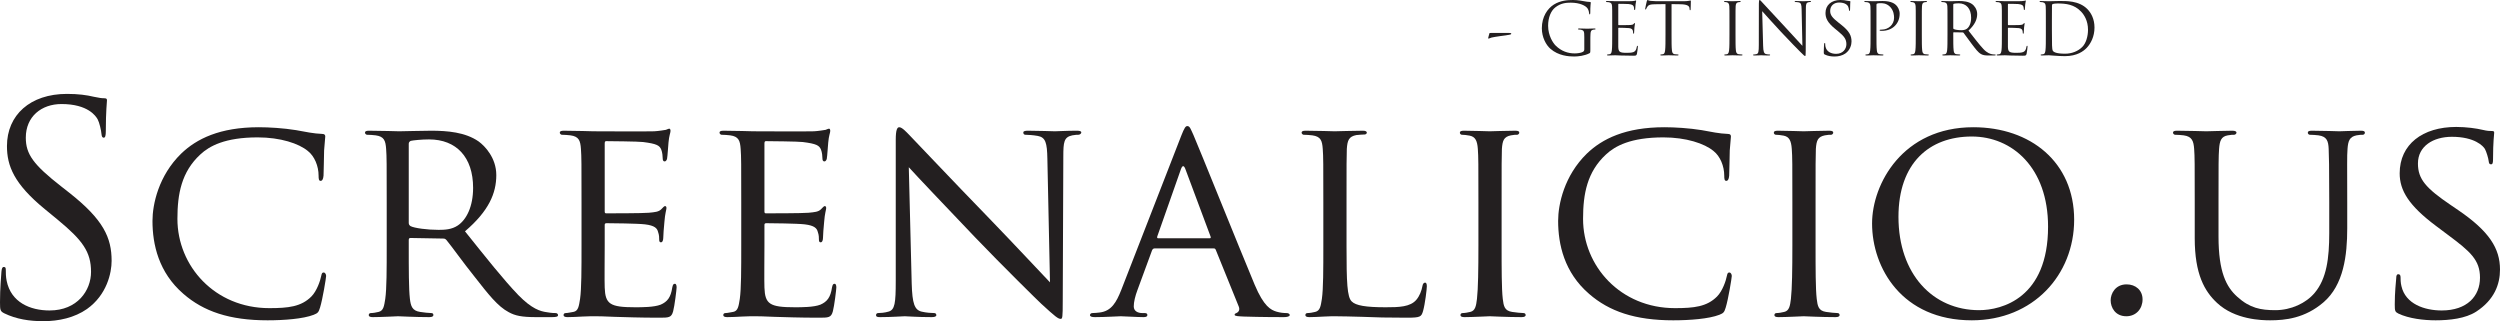 <?xml version="1.0" encoding="UTF-8"?>
<svg xmlns="http://www.w3.org/2000/svg" xmlns:xlink="http://www.w3.org/1999/xlink" width="1515.63pt" height="194.72pt" viewBox="0 0 1515.63 194.72" version="1.1">
<defs>
<clipPath id="clip1">
  <path d="M 0 56 L 68 56 L 68 194.719 L 0 194.719 Z M 0 56 "/>
</clipPath>
<clipPath id="clip2">
  <path d="M 92 77 L 198 77 L 198 194.719 L 92 194.719 Z M 92 77 "/>
</clipPath>
<clipPath id="clip3">
  <path d="M 944 77 L 1050 77 L 1050 194.719 L 944 194.719 Z M 944 77 "/>
</clipPath>
<clipPath id="clip4">
  <path d="M 1134 77 L 1258 77 L 1258 194.719 L 1134 194.719 Z M 1134 77 "/>
</clipPath>
<clipPath id="clip5">
  <path d="M 1317 79 L 1434 79 L 1434 194.719 L 1317 194.719 Z M 1317 79 "/>
</clipPath>
<clipPath id="clip6">
  <path d="M 1451 76 L 1515.629 76 L 1515.629 194.719 L 1451 194.719 Z M 1451 76 "/>
</clipPath>
</defs>
<g id="surface1">
<g clip-path="url(#clip1)" clip-rule="nonzero">
<path style=" stroke:none;fill-rule:nonzero;fill:rgb(13.699%,12.199%,12.5%);fill-opacity:1;" d="M 2.637 189.973 C 0.176 188.742 0 188.039 0 183.293 C 0 174.508 0.703 167.477 0.879 164.664 C 1.055 162.73 1.406 161.848 2.285 161.848 C 3.34 161.848 3.516 162.379 3.516 163.785 C 3.516 165.363 3.516 167.824 4.043 170.289 C 6.68 183.293 18.281 188.219 30.055 188.219 C 46.93 188.219 55.191 176.086 55.191 164.836 C 55.191 152.715 50.094 145.68 34.977 133.203 L 27.07 126.699 C 8.438 111.41 4.219 100.512 4.219 88.559 C 4.219 69.758 18.281 56.926 40.602 56.926 C 47.457 56.926 52.551 57.625 56.949 58.68 C 60.285 59.383 61.691 59.559 63.098 59.559 C 64.504 59.559 64.855 59.91 64.855 60.789 C 64.855 61.668 64.152 67.473 64.152 79.422 C 64.152 82.234 63.801 83.465 62.922 83.465 C 61.867 83.465 61.691 82.586 61.516 81.18 C 61.34 79.066 60.285 74.324 59.23 72.387 C 58.176 70.457 53.43 63.074 37.262 63.074 C 25.137 63.074 15.645 70.633 15.645 83.465 C 15.645 93.484 20.215 99.809 37.086 112.992 L 42.008 116.855 C 62.746 133.203 67.668 144.098 67.668 158.16 C 67.668 165.363 64.855 178.727 52.727 187.336 C 45.172 192.605 35.68 194.719 26.191 194.719 C 17.926 194.719 9.844 193.488 2.637 189.973 "/>
</g>
<g clip-path="url(#clip2)" clip-rule="nonzero">
<path style=" stroke:none;fill-rule:nonzero;fill:rgb(13.699%,12.199%,12.5%);fill-opacity:1;" d="M 111.246 178.195 C 96.133 165.191 92.441 148.141 92.441 133.906 C 92.441 123.883 96.133 106.488 109.84 93.129 C 119.156 84.164 133.219 77.133 156.945 77.133 C 163.094 77.133 171.883 77.664 179.441 78.891 C 185.242 79.945 190.16 81.004 195.262 81.18 C 196.84 81.18 197.191 81.879 197.191 82.762 C 197.191 83.992 196.84 85.75 196.492 91.195 C 196.312 96.117 196.312 104.375 196.141 106.488 C 195.961 108.773 195.262 109.652 194.383 109.652 C 193.324 109.652 193.148 108.594 193.148 106.488 C 193.148 100.688 190.691 94.715 186.648 91.547 C 181.199 86.98 169.949 83.289 156.242 83.289 C 136.383 83.289 126.891 88.559 121.441 93.656 C 110.016 104.203 107.559 117.559 107.559 132.676 C 107.559 161.324 130.227 186.809 163.27 186.809 C 174.871 186.809 182.605 185.93 188.758 179.777 C 192.094 176.438 194.203 170.109 194.734 167.301 C 195.086 165.719 195.262 165.191 196.312 165.191 C 197.016 165.191 197.719 166.246 197.719 167.301 C 197.719 168.352 195.613 181.359 194.027 186.461 C 193.148 189.27 192.801 189.797 190.16 190.852 C 183.836 193.312 172.234 194.191 162.219 194.191 C 139.016 194.191 123.375 188.742 111.246 178.195 "/>
</g>
<path style=" stroke:none;fill-rule:nonzero;fill:rgb(13.699%,12.199%,12.5%);fill-opacity:1;" d="M 247.805 135.133 C 247.805 136.016 248.152 136.543 248.859 137.07 C 251.141 138.301 259.051 139.352 265.906 139.352 C 269.598 139.352 273.812 139.18 277.504 136.719 C 282.777 133.203 286.82 125.293 286.82 113.867 C 286.82 95.242 276.629 84.52 260.105 84.52 C 255.535 84.52 250.613 85.047 249.031 85.395 C 248.328 85.75 247.805 86.277 247.805 87.152 Z M 234.445 122.484 C 234.445 99.281 234.445 95.062 234.094 90.316 C 233.742 85.223 232.863 82.762 227.766 82.055 C 226.535 81.879 223.898 81.703 222.492 81.703 C 221.965 81.703 221.262 81.004 221.262 80.477 C 221.262 79.594 221.965 79.246 223.723 79.246 C 230.754 79.246 241.125 79.594 242.004 79.594 C 243.586 79.594 256.59 79.246 261.336 79.246 C 271.18 79.246 282.074 80.121 290.16 85.75 C 294.027 88.559 300.883 95.766 300.883 106.133 C 300.883 117.211 296.312 127.93 281.898 140.234 C 294.555 156.051 305.273 169.586 314.238 178.898 C 322.5 187.336 327.598 188.742 331.461 189.27 C 334.449 189.797 336.035 189.797 336.914 189.797 C 337.793 189.797 338.316 190.504 338.316 191.027 C 338.316 191.906 337.438 192.258 334.629 192.258 L 324.961 192.258 C 316.172 192.258 312.305 191.379 308.438 189.27 C 301.762 185.754 296.137 178.547 287.348 167.301 C 280.844 159.219 273.992 149.547 270.648 145.508 C 269.949 144.801 269.598 144.625 268.543 144.625 L 248.859 144.277 C 248.152 144.277 247.805 144.625 247.805 145.508 L 247.805 149.02 C 247.805 163.434 247.805 175.035 248.504 181.184 C 249.031 185.578 249.91 188.391 254.656 189.094 C 256.766 189.445 260.105 189.797 261.512 189.797 C 262.566 189.797 262.742 190.504 262.742 191.027 C 262.742 191.73 262.039 192.258 260.281 192.258 C 251.844 192.258 242.004 191.73 241.301 191.73 C 241.125 191.73 230.754 192.258 226.008 192.258 C 224.426 192.258 223.547 191.906 223.547 191.027 C 223.547 190.504 223.898 189.797 224.777 189.797 C 226.184 189.797 228.117 189.445 229.523 189.094 C 232.512 188.391 232.863 185.578 233.566 181.184 C 234.445 175.035 234.445 163.258 234.445 148.844 L 234.445 122.484 "/>
<path style=" stroke:none;fill-rule:nonzero;fill:rgb(13.699%,12.199%,12.5%);fill-opacity:1;" d="M 352.547 122.484 C 352.547 99.281 352.547 95.062 352.195 90.316 C 351.844 85.223 350.965 82.762 345.867 82.055 C 344.637 81.879 342 81.703 340.594 81.703 C 340.066 81.703 339.363 81.004 339.363 80.477 C 339.363 79.594 340.066 79.246 341.824 79.246 C 348.855 79.246 358.871 79.594 359.75 79.594 C 360.805 79.594 393.145 79.773 396.66 79.594 C 399.648 79.422 402.461 78.891 403.691 78.719 C 404.395 78.539 405.098 78.016 405.801 78.016 C 406.328 78.016 406.504 78.719 406.504 79.422 C 406.504 80.477 405.625 82.234 405.273 86.449 C 405.098 87.855 404.746 94.535 404.395 96.293 C 404.219 96.996 403.691 97.871 402.988 97.871 C 402.109 97.871 401.758 97.172 401.758 95.941 C 401.758 94.883 401.582 92.426 400.879 90.672 C 399.824 88.207 398.242 87.152 389.809 86.098 C 387.172 85.75 369.242 85.57 367.484 85.57 C 366.781 85.57 366.605 86.098 366.605 87.152 L 366.605 127.754 C 366.605 128.809 366.605 129.336 367.484 129.336 C 369.418 129.336 389.809 129.336 393.32 128.984 C 397.012 128.629 399.297 128.461 400.879 126.875 C 401.934 125.82 402.637 124.941 403.164 124.941 C 403.691 124.941 404.043 125.293 404.043 126.172 C 404.043 127.051 403.164 129.512 402.812 134.434 C 402.461 137.422 402.109 143.043 402.109 144.098 C 402.109 145.328 401.758 146.914 400.703 146.914 C 400 146.914 399.648 146.383 399.648 145.508 C 399.648 144.098 399.648 142.52 398.945 140.586 C 398.418 138.477 397.012 136.719 391.035 136.016 C 386.816 135.488 370.297 135.312 367.66 135.312 C 366.781 135.312 366.605 135.836 366.605 136.363 L 366.605 148.844 C 366.605 153.941 366.43 171.34 366.605 174.328 C 366.961 184.348 369.77 186.281 385.062 186.281 C 389.105 186.281 396.484 186.281 400.527 184.703 C 404.57 182.941 406.68 180.305 407.559 174.328 C 407.91 172.57 408.262 172.043 409.141 172.043 C 410.02 172.043 410.195 173.277 410.195 174.328 C 410.195 175.383 408.965 185.578 408.086 188.742 C 407.031 192.605 405.449 192.605 399.473 192.605 C 387.871 192.605 378.91 192.258 372.582 192.082 C 366.078 191.73 362.035 191.73 359.75 191.73 C 359.402 191.73 356.414 191.73 353.07 191.906 C 350.086 192.082 346.57 192.258 344.109 192.258 C 342.527 192.258 341.648 191.906 341.648 191.027 C 341.648 190.504 342 189.797 342.879 189.797 C 344.285 189.797 346.219 189.27 347.625 189.094 C 350.613 188.566 350.965 185.578 351.668 181.184 C 352.547 175.035 352.547 163.258 352.547 148.844 L 352.547 122.484 "/>
<path style=" stroke:none;fill-rule:nonzero;fill:rgb(13.699%,12.199%,12.5%);fill-opacity:1;" d="M 449.383 122.484 C 449.383 99.281 449.383 95.062 449.027 90.316 C 448.68 85.223 447.801 82.762 442.703 82.055 C 441.473 81.879 438.836 81.703 437.43 81.703 C 436.902 81.703 436.199 81.004 436.199 80.477 C 436.199 79.594 436.902 79.246 438.66 79.246 C 445.691 79.246 455.707 79.594 456.586 79.594 C 457.641 79.594 489.98 79.773 493.496 79.594 C 496.484 79.422 499.297 78.891 500.523 78.719 C 501.23 78.539 501.934 78.016 502.637 78.016 C 503.164 78.016 503.34 78.719 503.34 79.422 C 503.34 80.477 502.461 82.234 502.109 86.449 C 501.934 87.855 501.578 94.535 501.23 96.293 C 501.055 96.996 500.523 97.871 499.824 97.871 C 498.945 97.871 498.594 97.172 498.594 95.941 C 498.594 94.883 498.418 92.426 497.715 90.672 C 496.66 88.207 495.078 87.152 486.641 86.098 C 484.004 85.75 466.078 85.57 464.32 85.57 C 463.617 85.57 463.441 86.098 463.441 87.152 L 463.441 127.754 C 463.441 128.809 463.441 129.336 464.32 129.336 C 466.254 129.336 486.641 129.336 490.156 128.984 C 493.848 128.629 496.133 128.461 497.715 126.875 C 498.77 125.82 499.473 124.941 500 124.941 C 500.523 124.941 500.879 125.293 500.879 126.172 C 500.879 127.051 500 129.512 499.648 134.434 C 499.297 137.422 498.945 143.043 498.945 144.098 C 498.945 145.328 498.594 146.914 497.539 146.914 C 496.836 146.914 496.484 146.383 496.484 145.508 C 496.484 144.098 496.484 142.52 495.781 140.586 C 495.254 138.477 493.848 136.719 487.871 136.016 C 483.652 135.488 467.133 135.312 464.496 135.312 C 463.617 135.312 463.441 135.836 463.441 136.363 L 463.441 148.844 C 463.441 153.941 463.266 171.34 463.441 174.328 C 463.793 184.348 466.605 186.281 481.895 186.281 C 485.938 186.281 493.32 186.281 497.363 184.703 C 501.402 182.941 503.516 180.305 504.395 174.328 C 504.746 172.57 505.098 172.043 505.977 172.043 C 506.855 172.043 507.027 173.277 507.027 174.328 C 507.027 175.383 505.801 185.578 504.922 188.742 C 503.867 192.605 502.281 192.605 496.309 192.605 C 484.707 192.605 475.746 192.258 469.418 192.082 C 462.914 191.73 458.871 191.73 456.586 191.73 C 456.234 191.73 453.246 191.73 449.906 191.906 C 446.922 192.082 443.402 192.258 440.945 192.258 C 439.363 192.258 438.484 191.906 438.484 191.027 C 438.484 190.504 438.836 189.797 439.715 189.797 C 441.121 189.797 443.055 189.27 444.461 189.094 C 447.445 188.566 447.801 185.578 448.504 181.184 C 449.383 175.035 449.383 163.258 449.383 148.844 L 449.383 122.484 "/>
<path style=" stroke:none;fill-rule:nonzero;fill:rgb(13.699%,12.199%,12.5%);fill-opacity:1;" d="M 552.719 171.867 C 553.07 184.172 554.477 187.859 558.695 188.918 C 561.508 189.617 565.023 189.797 566.426 189.797 C 567.133 189.797 567.656 190.324 567.656 191.027 C 567.656 191.906 566.602 192.258 564.844 192.258 C 556.059 192.258 549.906 191.73 548.5 191.73 C 547.094 191.73 540.59 192.258 533.559 192.258 C 531.98 192.258 531.102 192.082 531.102 191.027 C 531.102 190.324 531.629 189.797 532.332 189.797 C 533.559 189.797 536.371 189.617 538.656 188.918 C 542.523 187.859 543.051 183.82 543.051 170.289 L 543.051 84.691 C 543.051 78.719 543.93 77.133 545.16 77.133 C 546.918 77.133 549.555 80.121 551.137 81.703 C 553.598 84.164 576.094 108.066 599.996 132.676 C 615.289 148.496 631.809 166.246 636.555 171.168 L 634.973 96.293 C 634.797 86.625 633.918 83.289 629.172 82.41 C 626.359 81.879 622.848 81.703 621.617 81.703 C 620.562 81.703 620.387 80.824 620.387 80.301 C 620.387 79.422 621.617 79.246 623.375 79.246 C 630.402 79.246 637.785 79.594 639.543 79.594 C 641.301 79.594 646.398 79.246 652.727 79.246 C 654.309 79.246 655.535 79.422 655.535 80.301 C 655.535 80.824 654.836 81.703 653.777 81.703 C 653.078 81.703 651.848 81.703 650.09 82.055 C 644.992 83.109 644.641 86.098 644.641 95.062 L 644.289 182.59 C 644.289 192.434 644.113 193.312 643.059 193.312 C 641.477 193.312 639.895 192.082 631.281 184.172 C 629.699 182.766 607.379 160.797 591.035 143.75 C 573.105 124.941 555.707 106.664 550.961 101.387 L 552.719 171.867 "/>
<path style=" stroke:none;fill-rule:nonzero;fill:rgb(13.699%,12.199%,12.5%);fill-opacity:1;" d="M 733.387 144.449 C 734.09 144.449 734.09 144.098 733.914 143.398 L 718.621 102.445 C 717.742 100.16 716.863 100.16 715.984 102.445 L 701.574 143.398 C 701.398 144.098 701.574 144.449 702.102 144.449 Z M 716.16 82.234 C 718.098 77.312 718.797 76.434 719.855 76.434 C 721.434 76.434 721.965 78.539 723.543 81.879 C 726.355 88.207 751.141 149.898 760.629 172.57 C 766.254 185.93 770.473 187.859 773.812 188.918 C 776.098 189.617 778.379 189.797 779.965 189.797 C 780.844 189.797 781.895 190.148 781.895 191.027 C 781.895 191.906 780.141 192.258 778.379 192.258 C 776.098 192.258 764.672 192.258 753.949 191.906 C 750.965 191.73 748.5 191.73 748.5 190.852 C 748.5 190.148 748.855 190.148 749.555 189.797 C 750.434 189.445 752.02 188.219 750.965 185.754 L 737.074 151.484 C 736.727 150.777 736.551 150.602 735.672 150.602 L 699.992 150.602 C 699.289 150.602 698.762 150.957 698.41 151.832 L 689.621 175.738 C 688.219 179.426 687.34 183.117 687.34 185.754 C 687.34 188.742 689.973 189.797 692.609 189.797 L 694.016 189.797 C 695.246 189.797 695.598 190.324 695.598 191.027 C 695.598 191.906 694.719 192.258 693.312 192.258 C 689.621 192.258 681.188 191.73 679.43 191.73 C 677.848 191.73 670.113 192.258 663.785 192.258 C 661.852 192.258 660.797 191.906 660.797 191.027 C 660.797 190.324 661.5 189.797 662.203 189.797 C 663.258 189.797 665.543 189.617 666.773 189.445 C 673.805 188.566 676.793 183.293 679.781 175.738 L 716.16 82.234 "/>
<path style=" stroke:none;fill-rule:nonzero;fill:rgb(13.699%,12.199%,12.5%);fill-opacity:1;" d="M 816.336 149.195 C 816.336 171.168 816.688 180.129 819.492 182.766 C 821.957 185.23 827.934 186.281 840.062 186.281 C 848.145 186.281 854.996 186.105 858.691 181.715 C 860.625 179.426 861.855 176.266 862.383 173.277 C 862.562 172.223 863.086 171.34 863.965 171.34 C 864.668 171.34 865.023 172.043 865.023 173.625 C 865.023 175.211 863.965 184.172 862.73 188.566 C 861.68 192.082 861.152 192.605 852.891 192.605 C 841.82 192.605 833.203 192.434 825.996 192.082 C 818.973 191.906 813.699 191.73 809.129 191.73 C 808.426 191.73 805.789 191.73 802.801 191.906 C 799.637 192.082 796.297 192.258 793.84 192.258 C 792.258 192.258 791.379 191.906 791.379 191.027 C 791.379 190.504 791.73 189.797 792.605 189.797 C 794.016 189.797 795.949 189.445 797.355 189.094 C 800.344 188.391 800.691 185.578 801.395 181.184 C 802.273 175.035 802.273 163.258 802.273 148.844 L 802.273 122.484 C 802.273 99.281 802.273 95.062 801.922 90.316 C 801.57 85.223 800.691 82.762 795.598 82.055 C 794.363 81.879 791.73 81.703 790.324 81.703 C 789.797 81.703 789.094 81.004 789.094 80.477 C 789.094 79.594 789.797 79.246 791.555 79.246 C 798.586 79.246 808.25 79.594 809.129 79.594 C 809.832 79.594 821.43 79.246 826.176 79.246 C 827.754 79.246 828.637 79.594 828.637 80.477 C 828.637 81.004 827.934 81.531 827.406 81.531 C 826.355 81.531 824.07 81.703 822.312 81.879 C 817.742 82.762 816.863 85.047 816.512 90.316 C 816.336 95.062 816.336 99.281 816.336 122.484 L 816.336 149.195 "/>
<path style=" stroke:none;fill-rule:nonzero;fill:rgb(13.699%,12.199%,12.5%);fill-opacity:1;" d="M 910.352 148.844 C 910.352 163.258 910.352 175.035 911.055 181.184 C 911.582 185.578 912.113 188.391 916.684 189.094 C 918.969 189.445 922.305 189.797 923.715 189.797 C 924.59 189.797 924.941 190.504 924.941 191.027 C 924.941 191.73 924.238 192.258 922.48 192.258 C 913.871 192.258 903.848 191.73 903.152 191.73 C 902.27 191.73 892.602 192.258 887.855 192.258 C 886.273 192.258 885.398 191.906 885.398 191.027 C 885.398 190.504 885.746 189.797 886.629 189.797 C 888.031 189.797 889.969 189.445 891.375 189.094 C 894.363 188.391 894.891 185.578 895.418 181.184 C 896.121 175.035 896.293 163.258 896.293 148.844 L 896.293 122.484 C 896.293 99.281 896.293 95.062 895.941 90.316 C 895.59 85.223 894.363 82.934 891.02 82.234 C 889.262 81.879 887.328 81.703 886.273 81.703 C 885.57 81.703 885.043 81.004 885.043 80.477 C 885.043 79.594 885.746 79.246 887.504 79.246 C 892.602 79.246 902.27 79.594 903.152 79.594 C 903.848 79.594 913.871 79.246 918.617 79.246 C 920.375 79.246 921.074 79.594 921.074 80.477 C 921.074 81.004 920.375 81.703 919.844 81.703 C 918.789 81.703 917.734 81.703 915.98 82.055 C 911.762 82.934 910.887 85.047 910.527 90.316 C 910.352 95.062 910.352 99.281 910.352 122.484 L 910.352 148.844 "/>
<g clip-path="url(#clip3)" clip-rule="nonzero">
<path style=" stroke:none;fill-rule:nonzero;fill:rgb(13.699%,12.199%,12.5%);fill-opacity:1;" d="M 963.43 178.195 C 948.316 165.191 944.621 148.141 944.621 133.906 C 944.621 123.883 948.316 106.488 962.027 93.129 C 971.34 84.164 985.398 77.133 1009.129 77.133 C 1015.281 77.133 1024.07 77.664 1031.621 78.891 C 1037.422 79.945 1042.352 81.004 1047.441 81.18 C 1049.031 81.18 1049.379 81.879 1049.379 82.762 C 1049.379 83.992 1049.031 85.75 1048.672 91.195 C 1048.488 96.117 1048.488 104.375 1048.32 106.488 C 1048.141 108.773 1047.441 109.652 1046.559 109.652 C 1045.512 109.652 1045.328 108.594 1045.328 106.488 C 1045.328 100.688 1042.871 94.715 1038.828 91.547 C 1033.379 86.98 1022.129 83.289 1008.422 83.289 C 988.562 83.289 979.074 88.559 973.625 93.656 C 962.195 104.203 959.734 117.559 959.734 132.676 C 959.734 161.324 982.41 186.809 1015.449 186.809 C 1027.059 186.809 1034.789 185.93 1040.941 179.777 C 1044.281 176.438 1046.391 170.109 1046.91 167.301 C 1047.27 165.719 1047.441 165.191 1048.488 165.191 C 1049.199 165.191 1049.898 166.246 1049.898 167.301 C 1049.898 168.352 1047.801 181.359 1046.211 186.461 C 1045.328 189.27 1044.98 189.797 1042.352 190.852 C 1036.02 193.312 1024.422 194.191 1014.398 194.191 C 991.195 194.191 975.559 188.742 963.43 178.195 "/>
</g>
<path style=" stroke:none;fill-rule:nonzero;fill:rgb(13.699%,12.199%,12.5%);fill-opacity:1;" d="M 1100.691 148.844 C 1100.691 163.258 1100.691 175.035 1101.391 181.184 C 1101.922 185.578 1102.449 188.391 1107.012 189.094 C 1109.301 189.445 1112.641 189.797 1114.039 189.797 C 1114.922 189.797 1115.27 190.504 1115.27 191.027 C 1115.27 191.73 1114.578 192.258 1112.82 192.258 C 1104.199 192.258 1094.18 191.73 1093.48 191.73 C 1092.609 191.73 1082.941 192.258 1078.191 192.258 C 1076.609 192.258 1075.73 191.906 1075.73 191.027 C 1075.73 190.504 1076.078 189.797 1076.961 189.797 C 1078.371 189.797 1080.301 189.445 1081.711 189.094 C 1084.691 188.391 1085.219 185.578 1085.75 181.184 C 1086.449 175.035 1086.629 163.258 1086.629 148.844 L 1086.629 122.484 C 1086.629 99.281 1086.629 95.062 1086.27 90.316 C 1085.922 85.223 1084.691 82.934 1081.359 82.234 C 1079.602 81.879 1077.66 81.703 1076.609 81.703 C 1075.91 81.703 1075.379 81.004 1075.379 80.477 C 1075.379 79.594 1076.078 79.246 1077.84 79.246 C 1082.941 79.246 1092.609 79.594 1093.48 79.594 C 1094.18 79.594 1104.199 79.246 1108.949 79.246 C 1110.711 79.246 1111.41 79.594 1111.41 80.477 C 1111.41 81.004 1110.711 81.703 1110.18 81.703 C 1109.129 81.703 1108.07 81.703 1106.309 82.055 C 1102.102 82.934 1101.211 85.047 1100.871 90.316 C 1100.691 95.062 1100.691 99.281 1100.691 122.484 L 1100.691 148.844 "/>
<g clip-path="url(#clip4)" clip-rule="nonzero">
<path style=" stroke:none;fill-rule:nonzero;fill:rgb(13.699%,12.199%,12.5%);fill-opacity:1;" d="M 1199.809 188.039 C 1213.691 188.039 1241.641 180.656 1241.641 137.422 C 1241.641 101.566 1219.852 82.762 1195.41 82.762 C 1169.578 82.762 1150.949 98.93 1150.949 131.445 C 1150.949 166.246 1171.859 188.039 1199.809 188.039 Z M 1196.301 77.133 C 1231.102 77.133 1257.461 98.402 1257.461 133.203 C 1257.461 166.594 1232.672 194.191 1195.41 194.191 C 1153.059 194.191 1134.949 162.379 1134.949 135.488 C 1134.949 111.41 1153.59 77.133 1196.301 77.133 "/>
</g>
<path style=" stroke:none;fill-rule:nonzero;fill:rgb(13.699%,12.199%,12.5%);fill-opacity:1;" d="M 1279.59 182.062 C 1279.59 178.023 1282.41 172.398 1289.262 172.398 C 1294.711 172.398 1298.93 175.914 1298.93 181.539 C 1298.93 187.16 1295.059 191.73 1289.078 191.73 C 1282.41 191.73 1279.59 186.461 1279.59 182.062 "/>
<g clip-path="url(#clip5)" clip-rule="nonzero">
<path style=" stroke:none;fill-rule:nonzero;fill:rgb(13.699%,12.199%,12.5%);fill-opacity:1;" d="M 1330.559 122.484 C 1330.559 99.281 1330.559 95.062 1330.211 90.316 C 1329.859 85.57 1328.98 82.762 1323.879 82.055 C 1322.648 81.879 1320.02 81.703 1318.609 81.703 C 1318.078 81.703 1317.379 81.004 1317.379 80.477 C 1317.379 79.594 1318.078 79.246 1319.84 79.246 C 1326.871 79.246 1336.191 79.594 1337.59 79.594 C 1339 79.594 1348.672 79.246 1353.238 79.246 C 1354.988 79.246 1355.871 79.594 1355.871 80.477 C 1355.871 81.004 1355.172 81.703 1354.469 81.703 C 1353.41 81.703 1352.531 81.703 1350.602 82.055 C 1346.551 82.762 1345.68 85.395 1345.32 90.316 C 1344.98 95.062 1344.98 99.281 1344.98 122.484 L 1344.98 143.398 C 1344.98 165.016 1349.719 173.98 1356.391 179.957 C 1363.961 186.809 1370.629 188.039 1379.43 188.039 C 1388.922 188.039 1398.051 183.82 1403.32 177.496 C 1410.531 168.879 1412.109 156.578 1412.109 141.289 L 1412.109 122.484 C 1412.109 99.281 1411.941 95.062 1411.762 90.316 C 1411.578 85.57 1410.711 82.762 1405.609 82.055 C 1404.379 81.879 1401.75 81.703 1400.34 81.703 C 1399.629 81.703 1399.109 81.004 1399.109 80.477 C 1399.109 79.594 1399.809 79.246 1401.57 79.246 C 1408.43 79.246 1417.379 79.594 1418.27 79.594 C 1419.32 79.594 1426.699 79.246 1431.27 79.246 C 1433.031 79.246 1433.73 79.594 1433.73 80.477 C 1433.73 81.004 1433.211 81.703 1432.5 81.703 C 1431.449 81.703 1430.57 81.703 1428.629 82.055 C 1424.422 82.934 1423.539 85.395 1423.191 90.316 C 1422.828 95.062 1423.012 99.281 1423.012 122.484 L 1423.012 138.477 C 1423.012 154.645 1420.91 172.75 1408.602 183.293 C 1397.352 192.961 1385.391 194.191 1376.262 194.191 C 1371.172 194.191 1354.988 193.84 1344.09 183.645 C 1336.539 176.613 1330.559 166.246 1330.559 144.449 L 1330.559 122.484 "/>
</g>
<g clip-path="url(#clip6)" clip-rule="nonzero">
<path style=" stroke:none;fill-rule:nonzero;fill:rgb(13.699%,12.199%,12.5%);fill-opacity:1;" d="M 1454.109 190.148 C 1452 189.094 1451.828 188.566 1451.828 184.523 C 1451.828 177.145 1452.531 171.168 1452.711 168.711 C 1452.711 167.121 1453.059 166.246 1453.941 166.246 C 1454.809 166.246 1455.34 166.773 1455.34 168.004 C 1455.34 169.234 1455.34 171.34 1455.871 173.453 C 1458.328 184.348 1469.93 188.219 1480.301 188.219 C 1495.59 188.219 1503.5 179.602 1503.5 168.352 C 1503.5 157.629 1497.699 152.539 1483.988 142.34 L 1476.961 137.07 C 1460.262 124.59 1454.809 115.449 1454.809 105.082 C 1454.809 87.508 1468.699 76.961 1489.09 76.961 C 1495.238 76.961 1501.391 77.84 1505.078 78.719 C 1508.07 79.422 1509.301 79.422 1510.531 79.422 C 1511.762 79.422 1512.109 79.594 1512.109 80.477 C 1512.109 81.18 1511.41 86.098 1511.41 96.293 C 1511.41 98.578 1511.238 99.629 1510.18 99.629 C 1509.121 99.629 1508.949 98.93 1508.77 97.699 C 1508.602 95.941 1507.359 91.895 1506.488 90.316 C 1505.441 88.559 1500.328 82.934 1486.449 82.934 C 1475.211 82.934 1465.879 88.559 1465.879 99.105 C 1465.879 108.594 1470.629 114.047 1485.922 124.414 L 1490.32 127.402 C 1509.121 140.234 1515.629 150.602 1515.629 163.434 C 1515.629 172.223 1512.289 181.715 1501.219 188.918 C 1494.711 193.133 1485.039 194.191 1476.609 194.191 C 1469.398 194.191 1460.441 193.133 1454.109 190.148 "/>
</g>
<path style=" stroke:none;fill-rule:nonzero;fill:rgb(13.699%,12.199%,12.5%);fill-opacity:1;" d="M 914.898 19.969 C 915.637 19.969 916.207 20.059 916.207 20.406 C 916.207 20.93 915.375 21.02 914.676 21.145 C 913.496 21.324 905.762 22.371 904.277 22.766 C 903.449 22.98 902.707 23.422 902.488 23.422 C 902.227 23.422 902.184 23.16 902.27 22.766 L 902.926 20.316 C 903.012 20.012 903.188 19.969 903.883 19.969 L 914.898 19.969 "/>
<path style=" stroke:none;fill-rule:nonzero;fill:rgb(13.699%,12.199%,12.5%);fill-opacity:1;" d="M 960.48 22.504 C 960.48 18.965 960.262 18.48 958.516 18.004 C 958.164 17.914 957.422 17.875 957.031 17.875 C 956.855 17.875 956.68 17.785 956.68 17.609 C 956.68 17.348 956.895 17.262 957.379 17.262 C 959.344 17.262 962.098 17.391 962.316 17.391 C 962.535 17.391 965.285 17.262 966.598 17.262 C 967.078 17.262 967.297 17.348 967.297 17.609 C 967.297 17.785 967.121 17.875 966.949 17.875 C 966.645 17.875 966.383 17.914 965.855 18.004 C 964.672 18.223 964.324 18.965 964.238 20.492 C 964.152 21.891 964.152 23.203 964.152 25.039 L 964.152 29.93 C 964.152 31.898 964.105 31.98 963.586 32.289 C 960.789 33.773 956.855 34.258 954.32 34.258 C 950.996 34.258 944.793 33.816 939.949 29.578 C 937.281 27.266 934.746 22.59 934.746 17.129 C 934.746 10.141 938.156 5.203 942.043 2.754 C 945.977 0.309 950.301 0 953.664 0 C 956.422 0 959.52 0.57 960.352 0.746 C 961.266 0.961 962.797 1.141 963.891 1.184 C 964.324 1.227 964.414 1.402 964.414 1.574 C 964.414 2.184 964.105 3.41 964.105 7.777 C 964.105 8.477 964.02 8.695 963.715 8.695 C 963.496 8.695 963.453 8.434 963.406 8.039 C 963.363 7.43 963.145 6.207 962.488 5.16 C 961.398 3.496 957.859 1.617 952.223 1.617 C 949.473 1.617 946.195 1.879 942.871 4.504 C 940.34 6.512 938.547 10.488 938.547 15.598 C 938.547 21.758 941.648 26.215 943.18 27.699 C 946.629 31.066 950.605 32.375 954.629 32.375 C 956.199 32.375 958.469 32.113 959.605 31.461 C 960.176 31.152 960.48 30.676 960.48 29.93 L 960.48 22.504 "/>
<path style=" stroke:none;fill-rule:nonzero;fill:rgb(13.699%,12.199%,12.5%);fill-opacity:1;" d="M 977.406 13.285 C 977.406 6.469 977.406 5.246 977.324 3.848 C 977.234 2.363 976.883 1.664 975.445 1.355 C 975.094 1.27 974.352 1.227 973.957 1.227 C 973.781 1.227 973.609 1.141 973.609 0.961 C 973.609 0.703 973.824 0.613 974.309 0.613 C 975.309 0.613 976.492 0.613 977.449 0.656 L 979.242 0.746 C 979.551 0.746 988.242 0.746 989.246 0.703 C 990.078 0.656 990.777 0.57 991.125 0.484 C 991.348 0.438 991.52 0.266 991.738 0.266 C 991.867 0.266 991.914 0.438 991.914 0.656 C 991.914 0.961 991.695 1.488 991.562 2.711 C 991.52 3.145 991.434 5.07 991.348 5.594 C 991.305 5.812 991.215 6.078 991.039 6.078 C 990.777 6.078 990.691 5.855 990.691 5.508 C 990.691 5.203 990.648 4.461 990.43 3.938 C 990.121 3.234 989.684 2.711 987.328 2.449 C 986.582 2.363 981.82 2.316 981.344 2.316 C 981.164 2.316 981.078 2.449 981.078 2.754 L 981.078 14.812 C 981.078 15.121 981.121 15.25 981.344 15.25 C 981.91 15.25 987.285 15.25 988.285 15.164 C 989.336 15.078 989.949 14.988 990.344 14.551 C 990.648 14.203 990.82 13.98 990.996 13.98 C 991.125 13.98 991.215 14.07 991.215 14.332 C 991.215 14.594 990.996 15.34 990.863 16.777 C 990.777 17.652 990.691 19.27 990.691 19.574 C 990.691 19.922 990.691 20.406 990.387 20.406 C 990.164 20.406 990.078 20.23 990.078 20.012 C 990.078 19.574 990.078 19.141 989.902 18.57 C 989.73 17.961 989.336 17.215 987.633 17.039 C 986.453 16.91 982.125 16.82 981.387 16.82 C 981.164 16.82 981.078 16.957 981.078 17.129 L 981.078 20.977 C 981.078 22.461 981.035 27.527 981.078 28.445 C 981.207 31.461 981.867 32.023 986.145 32.023 C 987.285 32.023 989.203 32.023 990.344 31.551 C 991.477 31.066 992 30.188 992.309 28.398 C 992.395 27.922 992.48 27.746 992.699 27.746 C 992.961 27.746 992.961 28.094 992.961 28.398 C 992.961 28.754 992.613 31.719 992.395 32.637 C 992.086 33.773 991.738 33.773 990.035 33.773 C 986.758 33.773 984.355 33.688 982.652 33.645 C 980.949 33.555 979.898 33.512 979.242 33.512 C 979.16 33.512 978.41 33.512 977.492 33.555 C 976.621 33.555 975.613 33.645 974.961 33.645 C 974.48 33.645 974.266 33.555 974.266 33.289 C 974.266 33.164 974.352 33.031 974.613 33.031 C 975.004 33.031 975.531 32.941 975.922 32.859 C 976.797 32.68 977.02 31.719 977.188 30.453 C 977.406 28.617 977.406 25.164 977.406 20.977 L 977.406 13.285 "/>
<path style=" stroke:none;fill-rule:nonzero;fill:rgb(13.699%,12.199%,12.5%);fill-opacity:1;" d="M 1013.379 20.977 C 1013.379 25.164 1013.379 28.617 1013.602 30.453 C 1013.73 31.719 1013.988 32.68 1015.301 32.859 C 1015.91 32.941 1016.879 33.031 1017.27 33.031 C 1017.531 33.031 1017.621 33.164 1017.621 33.289 C 1017.621 33.512 1017.398 33.645 1016.922 33.645 C 1014.52 33.645 1011.762 33.512 1011.551 33.512 C 1011.328 33.512 1008.57 33.645 1007.262 33.645 C 1006.781 33.645 1006.57 33.555 1006.57 33.289 C 1006.57 33.164 1006.648 33.031 1006.91 33.031 C 1007.309 33.031 1007.828 32.941 1008.219 32.859 C 1009.102 32.68 1009.32 31.719 1009.488 30.453 C 1009.711 28.617 1009.711 25.164 1009.711 20.977 L 1009.711 2.492 L 1003.238 2.578 C 1000.539 2.621 999.484 2.93 998.789 3.977 C 998.305 4.719 998.176 5.023 998.047 5.328 C 997.914 5.684 997.781 5.77 997.605 5.77 C 997.477 5.77 997.387 5.637 997.387 5.379 C 997.387 4.938 998.262 1.184 998.348 0.836 C 998.441 0.57 998.609 0 998.789 0 C 999.094 0 999.527 0.438 1000.711 0.527 C 1001.98 0.656 1003.641 0.746 1004.16 0.746 L 1020.551 0.746 C 1021.941 0.746 1022.949 0.656 1023.648 0.527 C 1024.301 0.438 1024.691 0.309 1024.871 0.309 C 1025.09 0.309 1025.09 0.57 1025.09 0.836 C 1025.09 2.145 1024.961 5.16 1024.961 5.637 C 1024.961 6.031 1024.828 6.207 1024.648 6.207 C 1024.43 6.207 1024.34 6.078 1024.301 5.465 L 1024.262 4.98 C 1024.129 3.672 1023.078 2.672 1018.879 2.578 L 1013.379 2.492 L 1013.379 20.977 "/>
<path style=" stroke:none;fill-rule:nonzero;fill:rgb(13.699%,12.199%,12.5%);fill-opacity:1;" d="M 1052.16 20.977 C 1052.16 25.164 1052.16 28.617 1052.371 30.453 C 1052.512 31.719 1052.77 32.68 1054.078 32.859 C 1054.691 32.941 1055.648 33.031 1056.039 33.031 C 1056.301 33.031 1056.391 33.164 1056.391 33.289 C 1056.391 33.512 1056.18 33.645 1055.691 33.645 C 1053.289 33.645 1050.539 33.512 1050.32 33.512 C 1050.102 33.512 1047.352 33.645 1046.039 33.645 C 1045.559 33.645 1045.34 33.555 1045.34 33.289 C 1045.34 33.164 1045.43 33.031 1045.691 33.031 C 1046.078 33.031 1046.609 32.941 1047 32.859 C 1047.871 32.68 1048.09 31.719 1048.27 30.453 C 1048.488 28.617 1048.488 25.164 1048.488 20.977 L 1048.488 13.285 C 1048.488 6.469 1048.488 5.246 1048.398 3.848 C 1048.309 2.363 1047.871 1.617 1046.91 1.402 C 1046.43 1.27 1045.859 1.227 1045.559 1.227 C 1045.379 1.227 1045.211 1.141 1045.211 0.961 C 1045.211 0.703 1045.43 0.613 1045.91 0.613 C 1047.352 0.613 1050.102 0.746 1050.32 0.746 C 1050.539 0.746 1053.289 0.613 1054.602 0.613 C 1055.078 0.613 1055.301 0.703 1055.301 0.961 C 1055.301 1.141 1055.129 1.227 1054.949 1.227 C 1054.648 1.227 1054.379 1.27 1053.859 1.355 C 1052.68 1.574 1052.328 2.316 1052.238 3.848 C 1052.16 5.246 1052.16 6.469 1052.16 13.285 L 1052.16 20.977 "/>
<path style=" stroke:none;fill-rule:nonzero;fill:rgb(13.699%,12.199%,12.5%);fill-opacity:1;" d="M 1068.898 27.699 C 1068.98 31.285 1069.422 32.422 1070.602 32.77 C 1071.43 32.984 1072.391 33.031 1072.789 33.031 C 1073 33.031 1073.141 33.121 1073.141 33.289 C 1073.141 33.555 1072.879 33.645 1072.352 33.645 C 1069.859 33.645 1068.109 33.512 1067.719 33.512 C 1067.328 33.512 1065.488 33.645 1063.531 33.645 C 1063.09 33.645 1062.828 33.598 1062.828 33.289 C 1062.828 33.121 1062.961 33.031 1063.18 33.031 C 1063.531 33.031 1064.309 32.984 1064.969 32.77 C 1066.059 32.465 1066.281 31.195 1066.281 27.223 L 1066.32 2.184 C 1066.32 0.484 1066.449 0 1066.801 0 C 1067.148 0 1067.898 0.961 1068.328 1.402 C 1068.98 2.145 1075.488 9.18 1082.219 16.387 C 1086.551 21.02 1091.309 26.348 1092.711 27.789 L 1092.23 5.594 C 1092.18 2.754 1091.879 1.793 1090.531 1.445 C 1089.738 1.27 1088.73 1.227 1088.391 1.227 C 1088.078 1.227 1088.039 1.098 1088.039 0.918 C 1088.039 0.656 1088.391 0.613 1088.91 0.613 C 1090.879 0.613 1092.969 0.746 1093.449 0.746 C 1093.941 0.746 1095.371 0.613 1097.172 0.613 C 1097.648 0.613 1097.949 0.656 1097.949 0.918 C 1097.949 1.098 1097.781 1.227 1097.469 1.227 C 1097.25 1.227 1096.949 1.227 1096.43 1.355 C 1094.98 1.664 1094.809 2.621 1094.809 5.246 L 1094.719 30.848 C 1094.719 33.734 1094.629 33.949 1094.328 33.949 C 1093.98 33.949 1093.449 33.469 1091.141 31.152 C 1090.66 30.715 1084.371 24.289 1079.73 19.312 C 1074.672 13.855 1069.73 8.348 1068.328 6.773 L 1068.898 27.699 "/>
<path style=" stroke:none;fill-rule:nonzero;fill:rgb(13.699%,12.199%,12.5%);fill-opacity:1;" d="M 1106.32 33.074 C 1105.711 32.77 1105.672 32.594 1105.672 31.414 C 1105.672 29.23 1105.84 27.48 1105.879 26.781 C 1105.93 26.305 1106.02 26.086 1106.23 26.086 C 1106.488 26.086 1106.539 26.215 1106.539 26.566 C 1106.539 26.961 1106.539 27.57 1106.672 28.184 C 1107.328 31.414 1110.211 32.637 1113.141 32.637 C 1117.328 32.637 1119.379 29.625 1119.379 26.828 C 1119.379 23.812 1118.121 22.062 1114.359 18.965 L 1112.391 17.348 C 1107.762 13.547 1106.711 10.836 1106.711 7.867 C 1106.711 3.191 1110.211 0 1115.762 0 C 1117.461 0 1118.73 0.18 1119.82 0.438 C 1120.648 0.613 1121 0.656 1121.352 0.656 C 1121.699 0.656 1121.789 0.746 1121.789 0.961 C 1121.789 1.184 1121.609 2.621 1121.609 5.594 C 1121.609 6.297 1121.531 6.602 1121.309 6.602 C 1121.039 6.602 1121 6.383 1120.961 6.031 C 1120.922 5.508 1120.648 4.328 1120.391 3.848 C 1120.129 3.367 1118.949 1.531 1114.93 1.531 C 1111.922 1.531 1109.551 3.41 1109.551 6.602 C 1109.551 9.09 1110.691 10.664 1114.879 13.938 L 1116.109 14.898 C 1121.262 18.965 1122.488 21.676 1122.488 25.164 C 1122.488 26.961 1121.789 30.277 1118.77 32.422 C 1116.891 33.734 1114.531 34.258 1112.172 34.258 C 1110.121 34.258 1108.109 33.949 1106.32 33.074 "/>
<path style=" stroke:none;fill-rule:nonzero;fill:rgb(13.699%,12.199%,12.5%);fill-opacity:1;" d="M 1134.031 13.285 C 1134.031 6.469 1134.031 5.246 1133.949 3.848 C 1133.859 2.363 1133.512 1.664 1132.07 1.355 C 1131.711 1.27 1130.98 1.227 1130.578 1.227 C 1130.41 1.227 1130.23 1.141 1130.23 0.961 C 1130.23 0.703 1130.449 0.613 1130.93 0.613 C 1132.898 0.613 1135.52 0.746 1135.871 0.746 C 1136.828 0.746 1139.359 0.613 1141.371 0.613 C 1146.828 0.613 1148.801 2.449 1149.5 3.102 C 1150.461 4.02 1151.68 5.988 1151.68 8.305 C 1151.68 14.508 1147.141 18.699 1140.941 18.699 C 1140.719 18.699 1140.238 18.699 1140.02 18.656 C 1139.801 18.656 1139.539 18.57 1139.539 18.352 C 1139.539 18.004 1139.801 17.961 1140.719 17.961 C 1144.961 17.961 1148.281 14.855 1148.281 10.836 C 1148.281 9.395 1148.141 6.469 1145.828 4.105 C 1143.512 1.754 1140.852 1.922 1139.84 1.922 C 1139.102 1.922 1138.359 2.012 1137.969 2.184 C 1137.699 2.273 1137.609 2.578 1137.609 3.02 L 1137.609 20.977 C 1137.609 25.164 1137.609 28.617 1137.828 30.453 C 1137.969 31.719 1138.23 32.68 1139.539 32.859 C 1140.148 32.941 1141.109 33.031 1141.5 33.031 C 1141.77 33.031 1141.852 33.164 1141.852 33.289 C 1141.852 33.512 1141.629 33.645 1141.16 33.645 C 1138.75 33.645 1136 33.512 1135.781 33.512 C 1135.648 33.512 1132.898 33.645 1131.59 33.645 C 1131.102 33.645 1130.891 33.555 1130.891 33.289 C 1130.891 33.164 1130.98 33.031 1131.238 33.031 C 1131.629 33.031 1132.16 32.941 1132.551 32.859 C 1133.422 32.68 1133.641 31.719 1133.809 30.453 C 1134.031 28.617 1134.031 25.164 1134.031 20.977 L 1134.031 13.285 "/>
<path style=" stroke:none;fill-rule:nonzero;fill:rgb(13.699%,12.199%,12.5%);fill-opacity:1;" d="M 1165.109 20.977 C 1165.109 25.164 1165.109 28.617 1165.328 30.453 C 1165.461 31.719 1165.719 32.68 1167.031 32.859 C 1167.648 32.941 1168.609 33.031 1169 33.031 C 1169.262 33.031 1169.352 33.164 1169.352 33.289 C 1169.352 33.512 1169.129 33.645 1168.648 33.645 C 1166.25 33.645 1163.5 33.512 1163.281 33.512 C 1163.059 33.512 1160.309 33.645 1158.988 33.645 C 1158.512 33.645 1158.301 33.555 1158.301 33.289 C 1158.301 33.164 1158.379 33.031 1158.641 33.031 C 1159.039 33.031 1159.559 32.941 1159.949 32.859 C 1160.828 32.68 1161.051 31.719 1161.219 30.453 C 1161.441 28.617 1161.441 25.164 1161.441 20.977 L 1161.441 13.285 C 1161.441 6.469 1161.441 5.246 1161.359 3.848 C 1161.27 2.363 1160.828 1.617 1159.871 1.402 C 1159.391 1.27 1158.82 1.227 1158.512 1.227 C 1158.34 1.227 1158.16 1.141 1158.16 0.961 C 1158.16 0.703 1158.379 0.613 1158.871 0.613 C 1160.309 0.613 1163.059 0.746 1163.281 0.746 C 1163.5 0.746 1166.25 0.613 1167.559 0.613 C 1168.039 0.613 1168.262 0.703 1168.262 0.961 C 1168.262 1.141 1168.078 1.227 1167.91 1.227 C 1167.602 1.227 1167.34 1.27 1166.809 1.355 C 1165.629 1.574 1165.289 2.316 1165.199 3.848 C 1165.109 5.246 1165.109 6.469 1165.109 13.285 L 1165.109 20.977 "/>
<path style=" stroke:none;fill-rule:nonzero;fill:rgb(13.699%,12.199%,12.5%);fill-opacity:1;" d="M 1184.172 17.086 C 1184.172 17.305 1184.262 17.48 1184.48 17.609 C 1185.129 18.004 1187.141 18.309 1189.059 18.309 C 1190.109 18.309 1191.328 18.18 1192.34 17.48 C 1193.871 16.43 1195 14.07 1195 10.754 C 1195 5.289 1192.121 2.012 1187.449 2.012 C 1186.141 2.012 1184.961 2.145 1184.52 2.273 C 1184.301 2.363 1184.172 2.535 1184.172 2.797 Z M 1180.672 13.285 C 1180.672 6.469 1180.672 5.246 1180.59 3.848 C 1180.5 2.363 1180.148 1.664 1178.711 1.355 C 1178.359 1.27 1177.621 1.227 1177.219 1.227 C 1177.051 1.227 1176.871 1.141 1176.871 0.961 C 1176.871 0.703 1177.09 0.613 1177.57 0.613 C 1179.539 0.613 1182.289 0.746 1182.512 0.746 C 1182.988 0.746 1186.309 0.613 1187.672 0.613 C 1190.422 0.613 1193.34 0.879 1195.66 2.535 C 1196.75 3.324 1198.672 5.465 1198.672 8.477 C 1198.672 11.715 1197.32 14.941 1193.391 18.57 C 1196.969 23.16 1199.941 27.047 1202.48 29.758 C 1204.828 32.246 1206.711 32.727 1207.801 32.898 C 1208.629 33.031 1209.25 33.031 1209.512 33.031 C 1209.73 33.031 1209.898 33.164 1209.898 33.289 C 1209.898 33.555 1209.641 33.645 1208.852 33.645 L 1205.75 33.645 C 1203.301 33.645 1202.211 33.426 1201.078 32.816 C 1199.199 31.809 1197.672 29.664 1195.18 26.391 C 1193.34 23.984 1191.289 21.062 1190.422 19.922 C 1190.238 19.754 1190.109 19.664 1189.852 19.664 L 1184.48 19.574 C 1184.262 19.574 1184.172 19.707 1184.172 19.922 L 1184.172 20.977 C 1184.172 25.164 1184.172 28.617 1184.391 30.453 C 1184.52 31.719 1184.781 32.68 1186.09 32.859 C 1186.711 32.941 1187.672 33.031 1188.059 33.031 C 1188.32 33.031 1188.41 33.164 1188.41 33.289 C 1188.41 33.512 1188.191 33.645 1187.711 33.645 C 1185.301 33.645 1182.551 33.512 1182.328 33.512 C 1182.289 33.512 1179.539 33.645 1178.23 33.645 C 1177.75 33.645 1177.531 33.555 1177.531 33.289 C 1177.531 33.164 1177.621 33.031 1177.879 33.031 C 1178.27 33.031 1178.789 32.941 1179.191 32.859 C 1180.059 32.68 1180.281 31.719 1180.461 30.453 C 1180.672 28.617 1180.672 25.164 1180.672 20.977 L 1180.672 13.285 "/>
<path style=" stroke:none;fill-rule:nonzero;fill:rgb(13.699%,12.199%,12.5%);fill-opacity:1;" d="M 1213.641 13.285 C 1213.641 6.469 1213.641 5.246 1213.551 3.848 C 1213.461 2.363 1213.109 1.664 1211.672 1.355 C 1211.32 1.27 1210.578 1.227 1210.18 1.227 C 1210.012 1.227 1209.828 1.141 1209.828 0.961 C 1209.828 0.703 1210.051 0.613 1210.531 0.613 C 1211.539 0.613 1212.719 0.613 1213.68 0.656 L 1215.469 0.746 C 1215.781 0.746 1224.469 0.746 1225.469 0.703 C 1226.301 0.656 1227 0.57 1227.352 0.484 C 1227.57 0.438 1227.738 0.266 1227.961 0.266 C 1228.09 0.266 1228.141 0.438 1228.141 0.656 C 1228.141 0.961 1227.922 1.488 1227.789 2.711 C 1227.738 3.145 1227.66 5.07 1227.57 5.594 C 1227.531 5.812 1227.441 6.078 1227.27 6.078 C 1227 6.078 1226.922 5.855 1226.922 5.508 C 1226.922 5.203 1226.871 4.461 1226.66 3.938 C 1226.352 3.234 1225.91 2.711 1223.551 2.449 C 1222.809 2.363 1218.051 2.316 1217.57 2.316 C 1217.391 2.316 1217.301 2.449 1217.301 2.754 L 1217.301 14.812 C 1217.301 15.121 1217.352 15.25 1217.57 15.25 C 1218.129 15.25 1223.512 15.25 1224.512 15.164 C 1225.559 15.078 1226.172 14.988 1226.57 14.551 C 1226.871 14.203 1227.051 13.98 1227.219 13.98 C 1227.352 13.98 1227.441 14.07 1227.441 14.332 C 1227.441 14.594 1227.219 15.34 1227.09 16.777 C 1227 17.652 1226.922 19.27 1226.922 19.574 C 1226.922 19.922 1226.922 20.406 1226.609 20.406 C 1226.391 20.406 1226.301 20.23 1226.301 20.012 C 1226.301 19.574 1226.301 19.141 1226.129 18.57 C 1225.961 17.961 1225.559 17.215 1223.859 17.039 C 1222.68 16.91 1218.352 16.82 1217.609 16.82 C 1217.391 16.82 1217.301 16.957 1217.301 17.129 L 1217.301 20.977 C 1217.301 22.461 1217.262 27.527 1217.301 28.445 C 1217.43 31.461 1218.09 32.023 1222.371 32.023 C 1223.512 32.023 1225.43 32.023 1226.57 31.551 C 1227.699 31.066 1228.23 30.188 1228.531 28.398 C 1228.621 27.922 1228.711 27.746 1228.93 27.746 C 1229.191 27.746 1229.191 28.094 1229.191 28.398 C 1229.191 28.754 1228.84 31.719 1228.621 32.637 C 1228.309 33.773 1227.961 33.773 1226.262 33.773 C 1222.98 33.773 1220.578 33.688 1218.879 33.645 C 1217.172 33.555 1216.129 33.512 1215.469 33.512 C 1215.379 33.512 1214.641 33.512 1213.719 33.555 C 1212.852 33.555 1211.84 33.645 1211.191 33.645 C 1210.699 33.645 1210.488 33.555 1210.488 33.289 C 1210.488 33.164 1210.578 33.031 1210.84 33.031 C 1211.23 33.031 1211.762 32.941 1212.148 32.859 C 1213.02 32.68 1213.238 31.719 1213.422 30.453 C 1213.641 28.617 1213.641 25.164 1213.641 20.977 L 1213.641 13.285 "/>
<path style=" stroke:none;fill-rule:nonzero;fill:rgb(13.699%,12.199%,12.5%);fill-opacity:1;" d="M 1243.969 18.004 C 1243.969 22.633 1244.012 26.652 1244.051 27.48 C 1244.102 28.574 1244.191 30.324 1244.539 30.801 C 1245.102 31.633 1246.809 32.551 1251.961 32.551 C 1256.031 32.551 1259.781 31.066 1262.359 28.488 C 1264.629 26.262 1265.859 22.062 1265.859 18.047 C 1265.859 12.496 1263.449 8.914 1261.66 7.039 C 1257.559 2.711 1252.578 2.102 1247.371 2.102 C 1246.5 2.102 1244.879 2.227 1244.539 2.406 C 1244.141 2.578 1244.012 2.797 1244.012 3.281 C 1243.969 4.766 1243.969 9.223 1243.969 12.59 Z M 1240.301 13.285 C 1240.301 6.469 1240.301 5.246 1240.211 3.848 C 1240.121 2.363 1239.781 1.664 1238.328 1.355 C 1237.98 1.27 1237.238 1.227 1236.852 1.227 C 1236.672 1.227 1236.5 1.141 1236.5 0.961 C 1236.5 0.703 1236.719 0.613 1237.199 0.613 C 1239.16 0.613 1241.922 0.746 1242.129 0.746 C 1242.66 0.746 1245.41 0.613 1248.031 0.613 C 1252.352 0.613 1260.352 0.223 1265.551 5.594 C 1267.738 7.867 1269.789 11.492 1269.789 16.691 C 1269.789 22.195 1267.52 26.434 1265.07 29.012 C 1263.191 30.98 1259.262 34.039 1251.828 34.039 C 1249.949 34.039 1247.641 33.902 1245.762 33.773 C 1243.84 33.645 1242.352 33.512 1242.129 33.512 C 1242.039 33.512 1241.301 33.512 1240.391 33.555 C 1239.512 33.555 1238.512 33.645 1237.852 33.645 C 1237.371 33.645 1237.148 33.555 1237.148 33.289 C 1237.148 33.164 1237.238 33.031 1237.5 33.031 C 1237.898 33.031 1238.422 32.941 1238.809 32.859 C 1239.691 32.68 1239.898 31.719 1240.078 30.453 C 1240.301 28.617 1240.301 25.164 1240.301 20.977 L 1240.301 13.285 "/>
</g>
</svg>
